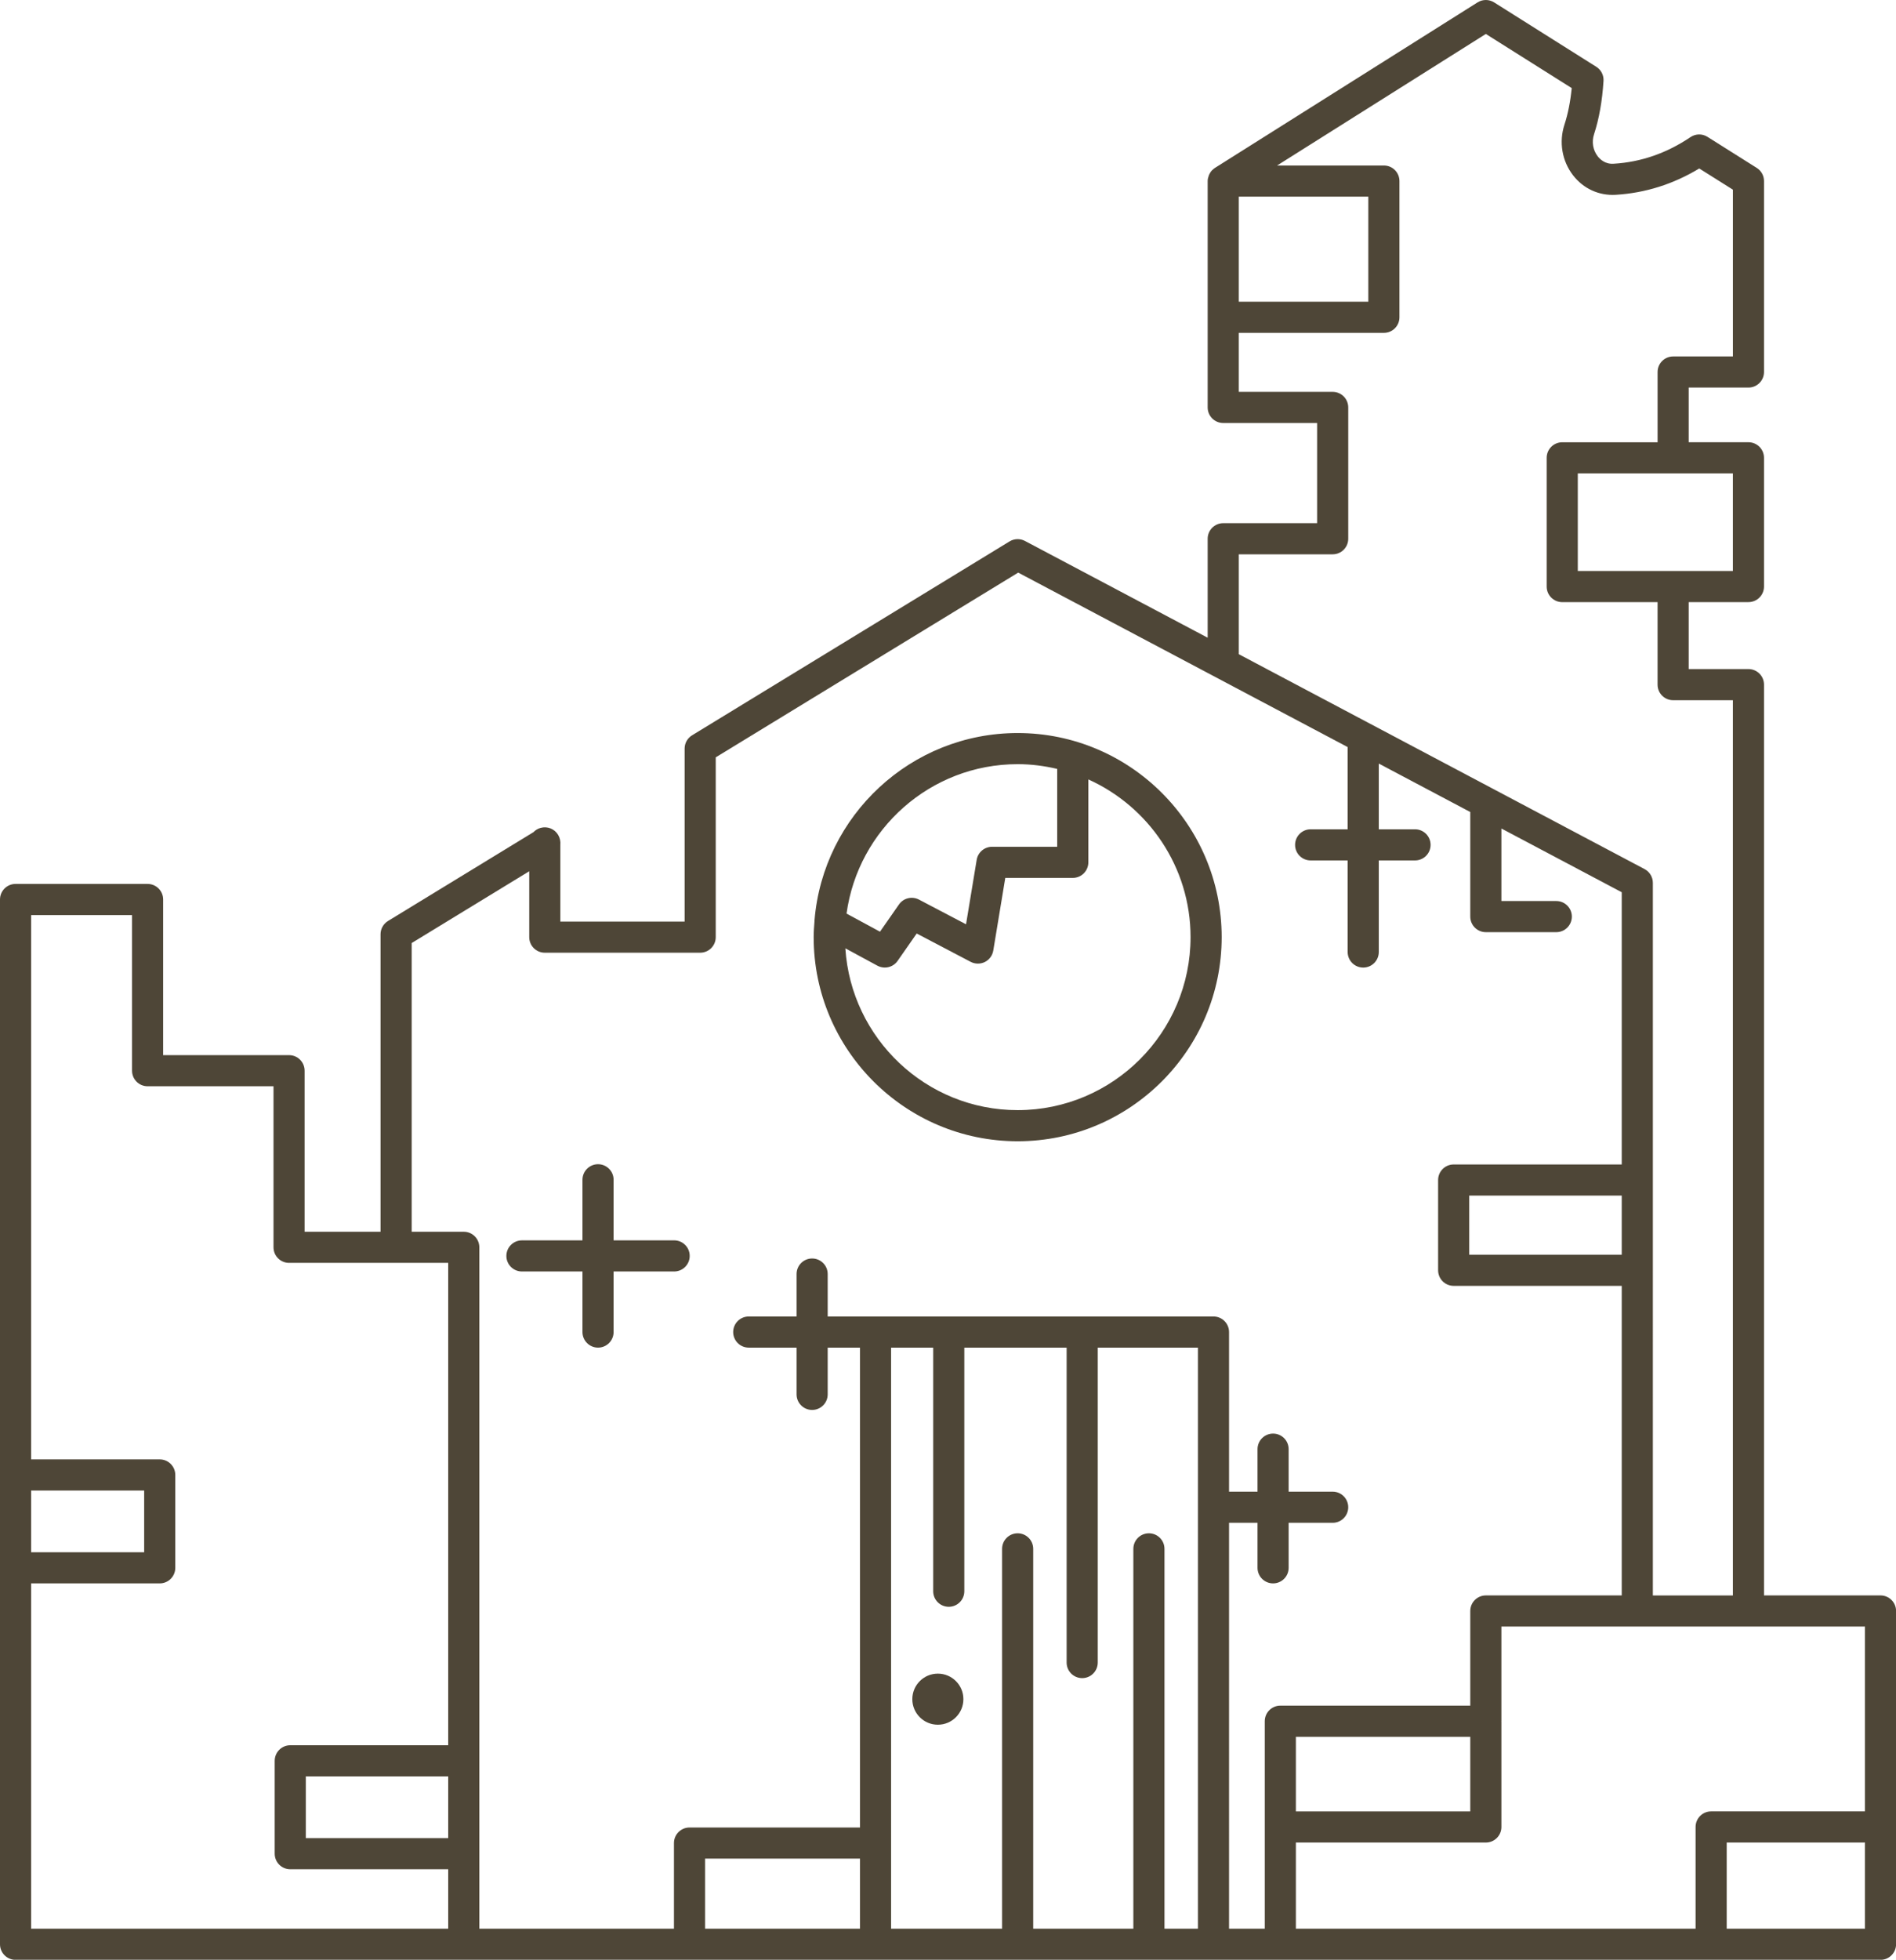<svg fill="#4e4637" xmlns="http://www.w3.org/2000/svg" xmlns:xlink="http://www.w3.org/1999/xlink"
    version="1.1"
    x="0px" y="0px" style="enable-background:new 0 0 121.855 125.884;" xml:space="preserve"
    viewBox="0 0 121.85 125.88"><g><path d="M65.402,73.306c7.229,0,13.111-5.882,13.111-13.111s-5.881-13.11-13.111-13.11c-6.861,0-12.497,5.299-13.055,12.018   c-0.005,0.036-0.004,0.07-0.005,0.105c-0.025,0.327-0.05,0.654-0.05,0.987C52.291,67.424,58.172,73.306,65.402,73.306z    M76.513,60.195c0,6.127-4.984,11.111-11.111,11.111c-5.884,0-10.701-4.601-11.074-10.392l2.061,1.115   c0.151,0.081,0.314,0.12,0.476,0.12c0.317,0,0.628-0.151,0.821-0.428l1.227-1.759l3.47,1.82c0.283,0.147,0.622,0.151,0.91,0.01   c0.287-0.144,0.488-0.416,0.541-0.732l0.772-4.67h4.338c0.552,0,1-0.447,1-1v-5.326C73.81,51.806,76.513,55.687,76.513,60.195z    M65.402,49.084c0.875,0,1.723,0.112,2.541,0.305v5.002h-4.187c-0.489,0-0.907,0.354-0.987,0.837l-0.685,4.142l-3.025-1.587   c-0.446-0.233-0.997-0.1-1.285,0.313l-1.22,1.749l-2.149-1.163C55.148,53.271,59.79,49.084,65.402,49.084z"></path><path d="M33.543,81.67h3.891v3.891c0,0.553,0.448,1,1,1s1-0.447,1-1V81.67h3.891c0.552,0,1-0.447,1-1s-0.448-1-1-1h-3.891V75.78   c0-0.553-0.448-1-1-1s-1,0.447-1,1v3.891h-3.891c-0.552,0-1,0.447-1,1S32.991,81.67,33.543,81.67z"></path><path d="M120.855,102.478h-7.488V43.975c0-0.553-0.448-1-1-1h-3.84v-4.3h3.84c0.552,0,1-0.447,1-1v-8.269c0-0.553-0.448-1-1-1   h-3.84v-3.512h3.84c0.552,0,1-0.447,1-1V11.63c0-0.344-0.176-0.663-0.467-0.846l-3.166-1.994c-0.336-0.213-0.765-0.204-1.093,0.018   c-1.52,1.028-3.177,1.603-4.926,1.708c-0.551,0.044-0.889-0.287-1.039-0.481c-0.305-0.396-0.392-0.925-0.231-1.415   c0.323-0.987,0.527-2.139,0.608-3.422c0.023-0.365-0.155-0.714-0.465-0.908l-6.565-4.136c-0.326-0.205-0.74-0.205-1.066,0   L78.08,10.785c-0.053,0.033-0.098,0.076-0.143,0.117c-0.012,0.011-0.026,0.019-0.038,0.031c-0.079,0.081-0.139,0.175-0.187,0.277   c-0.011,0.024-0.02,0.048-0.029,0.074c-0.041,0.11-0.07,0.225-0.07,0.346v14.54c0,0.553,0.448,1,1,1h6.034v6.435h-6.034   c-0.552,0-1,0.447-1,1v6.357L65.87,34.746c-0.311-0.164-0.687-0.154-0.989,0.03L44.477,47.231   c-0.297,0.182-0.479,0.505-0.479,0.854v11.11h-7.986v-4.928c0.021-0.218-0.024-0.444-0.143-0.642   c-0.231-0.386-0.688-0.568-1.125-0.449c-0.179,0.05-0.335,0.146-0.458,0.274l-9.351,5.708c-0.297,0.182-0.479,0.505-0.479,0.854   v19.105h-4.879V68.774c0-0.553-0.448-1-1-1h-8.092v-9.997c0-0.553-0.448-1-1-1H1c-0.552,0-1,0.447-1,1V94.74v5.965v24.18   c0,0.553,0.448,1,1,1h28.805h14.508h11.955h21.719h4.295h38.573c0.552,0,1-0.447,1-1v-21.406   C121.855,102.925,121.408,102.478,120.855,102.478z M111.367,36.675H101.4v-6.269h9.967V36.675z M79.613,12.63h8.325v6.75h-8.325   V12.63z M79.613,35.605h6.034c0.552,0,1-0.447,1-1V26.17c0-0.553-0.448-1-1-1h-6.034v-3.79h9.325c0.552,0,1-0.447,1-1v-8.75   c0-0.553-0.448-1-1-1h-6.862L95.49,2.181l5.52,3.478c-0.087,0.876-0.244,1.66-0.465,2.339c-0.367,1.12-0.162,2.339,0.548,3.259   c0.666,0.863,1.67,1.32,2.743,1.256c1.898-0.114,3.702-0.683,5.37-1.691l2.162,1.361v10.713h-3.84c-0.552,0-1,0.447-1,1v4.512   H100.4c-0.552,0-1,0.447-1,1v8.269c0,0.553,0.448,1,1,1h6.127v5.3c0,0.553,0.448,1,1,1h3.84v57.503h-5.143V81.594v-5.798V56.708   c0-0.37-0.205-0.711-0.532-0.884L79.613,42.02V35.605z M104.224,80.594h-9.801v-3.798h9.801V80.594z M26.457,60.574l7.555-4.611   v4.232c0,0.553,0.448,1,1,1h9.986c0.552,0,1-0.447,1-1V48.646L65.437,36.78L86.61,47.987v5.281h-2.379c-0.552,0-1,0.447-1,1   s0.448,1,1,1h2.379v5.882c0,0.553,0.448,1,1,1s1-0.447,1-1v-5.882h2.33c0.552,0,1-0.447,1-1s-0.448-1-1-1h-2.33v-4.222l5.88,3.112   v6.717c0,0.553,0.448,1,1,1h4.528c0.552,0,1-0.447,1-1s-0.448-1-1-1H96.49v-4.658l7.734,4.094v17.485H93.423c-0.552,0-1,0.447-1,1   v5.798c0,0.553,0.448,1,1,1h10.801v19.884H95.49c-0.552,0-1,0.447-1,1v6.08H82.282c-0.552,0-1,0.447-1,1v13.326h-2.295V97.813h1.83   v2.892c0,0.553,0.448,1,1,1s1-0.447,1-1v-2.892h2.83c0.552,0,1-0.447,1-1s-0.448-1-1-1h-2.83v-2.73c0-0.553-0.448-1-1-1   s-1,0.447-1,1v2.73h-1.83V85.561c0-0.553-0.448-1-1-1H56.268h-3.075v-2.726c0-0.553-0.448-1-1-1s-1,0.447-1,1v2.726h-3.074   c-0.552,0-1,0.447-1,1s0.448,1,1,1h3.074v3.003c0,0.553,0.448,1,1,1s1-0.447,1-1v-3.003h2.075v30.824H44.313c-0.552,0-1,0.447-1,1   v5.499H30.805v-4.817v-5.965V80.118c0-0.553-0.448-1-1-1h-3.348V60.574z M94.49,111.558v4.793H83.282v-4.793H94.49z    M28.805,118.067h-9.151v-3.965h9.151V118.067z M2,95.74h7.265v3.965H2V95.74z M2,101.705h8.265c0.552,0,1-0.447,1-1V94.74   c0-0.553-0.448-1-1-1H2V58.777h6.486v9.997c0,0.553,0.448,1,1,1h8.092v10.344c0,0.553,0.448,1,1,1h10.227v30.984H18.654   c-0.552,0-1,0.447-1,1v5.965c0,0.553,0.448,1,1,1h10.151v3.817H2V101.705z M45.313,119.385h9.955v4.499h-9.955V119.385z    M74.837,123.884V99.487c0-0.553-0.448-1-1-1s-1,0.447-1,1v24.397h-6.436V99.487c0-0.553-0.448-1-1-1s-1,0.447-1,1v24.397h-7.134   v-5.499V86.561h2.707v15.648c0,0.553,0.448,1,1,1s1-0.447,1-1V86.561h6.575v20.229c0,0.553,0.448,1,1,1s1-0.447,1-1V86.561h6.438   v37.323H74.837z M83.282,118.351H95.49c0.552,0,1-0.447,1-1v-6.754c0-0.007-0.004-0.013-0.004-0.02c0-0.007,0.004-0.013,0.004-0.02   v-6.08h23.365v11.873h-9.885c-0.552,0-1,0.447-1,1v6.533H83.282V118.351z M110.97,123.884v-5.533h8.885v5.533H110.97z"></path><path d="M60.273,107.501c-0.907,0-1.641,0.735-1.641,1.641c0,0.907,0.735,1.641,1.641,1.641c0.906,0,1.641-0.735,1.641-1.641   C61.915,108.236,61.18,107.501,60.273,107.501z"></path></g></svg>